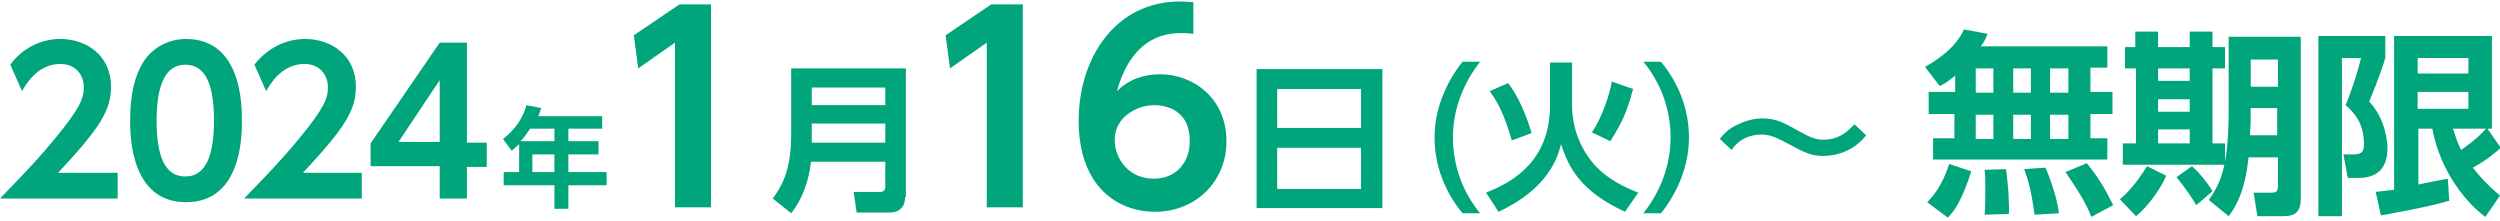 <?xml version="1.0" encoding="utf-8"?>
<!-- Generator: Adobe Illustrator 27.2.0, SVG Export Plug-In . SVG Version: 6.00 Build 0)  -->
<svg version="1.1" id="レイヤー_1" xmlns="http://www.w3.org/2000/svg" xmlns:xlink="http://www.w3.org/1999/xlink" x="0px"
	 y="0px" viewBox="0 0 340 30" style="enable-background:new 0 0 340 30;" xml:space="preserve">
<style type="text/css">
	.st0{fill:#00A57B;}
</style>
<g>
	<g>
		<path class="st0" d="M16,23.5V27H0c2.3-2.4,4.9-5,7.6-8.3c3.2-3.9,3.8-5.3,3.8-6.8c0-1.7-1.1-3.2-3.2-3.2c-3.1,0-4.7,2.8-5.2,3.7
			L1.4,8.8C3,6.6,5.5,5.3,8.2,5.3c3.4,0,6.9,2.1,6.9,6.5c0,3.2-1.5,5.6-7.2,11.7H16z"/>
		<path class="st0" d="M17.7,16.4c0-3.8,0.7-6.2,1.8-8c1.4-2.1,3.6-3.1,5.8-3.1c7.6,0,7.6,9.1,7.6,11.1c0,2,0,11.1-7.6,11.1
			S17.7,18.3,17.7,16.4z M29.1,16.4c0-4.6-1-7.6-3.9-7.6c-3,0-3.9,3.4-3.9,7.6c0,4.6,1,7.6,3.9,7.6C28.2,24,29.1,20.7,29.1,16.4z"/>
	</g>
	<g>
		<path class="st0" d="M49.2,23.5V27h-16c2.3-2.4,4.9-5,7.6-8.3c3.2-3.9,3.8-5.3,3.8-6.8c0-1.7-1.1-3.2-3.2-3.2
			c-3.1,0-4.7,2.8-5.2,3.7l-1.6-3.6c1.7-2.2,4.2-3.5,6.9-3.5c3.4,0,6.9,2.1,6.9,6.5c0,3.2-1.5,5.6-7.2,11.7H49.2z"/>
		<path class="st0" d="M59.8,27v-4.4h-9.4v-3.1l9.4-13.7h3.7v13.6h2.7v3.3h-2.7V27H59.8z M54.2,19.3h5.6v-8.4L54.2,19.3z"/>
	</g>
	<g>
		<path class="st0" d="M81.9,15.7v1.8h-4.6v1.7h4.1V21h-4.1v2.4h5.2v1.8h-5.2v3.2h-1.9v-3.2h-6.9v-1.8h2.1v-3.8
			c-0.4,0.4-0.7,0.6-1,0.9l-1.2-1.6c1.6-1.2,2.7-2.8,3.2-4.6l2,0.4c-0.1,0.4-0.2,0.6-0.4,1.1H81.9z M72.1,17.5
			c-0.6,0.9-1,1.4-1.3,1.7h4.6v-1.7H72.1z M75.4,21h-3v2.4h3V21z"/>
	</g>
	<g>
		<path class="st0" d="M92.4,0.6h4.3v27.6h-4.9V5.8l-5,3.5l-0.6-4.5L92.4,0.6z"/>
	</g>
	<g>
		<path class="st0" d="M123.1,26.8c0,1.6-1.1,2.1-2,2.1h-4.6l-0.4-2.8h3.6c0.5,0,0.7-0.3,0.7-0.7V22h-10.1c-0.3,2.5-1.1,5-2.7,7
			l-2.5-2c1-1.4,2.5-3.5,2.5-8.7v-9h15.6V26.8z M110.4,11.9v2.4h10v-2.4H110.4z M110.4,16.8v2.6h10v-2.6H110.4z"/>
	</g>
	<g>
		<path class="st0" d="M134.8,0.6h4.3v27.6h-4.9V5.8l-5,3.5l-0.6-4.5L134.8,0.6z"/>
		<path class="st0" d="M162.3,4.6c-0.9-0.1-1-0.1-1.5-0.1c-1.6,0-6.7,0-8.9,7.9c0.8-0.8,2.6-2.3,5.9-2.3c4.4,0,9,3.2,9,9.1
			c0,5.6-4.3,9.6-9.7,9.6c-5,0-10.4-3.3-10.4-12.4c0-8.4,4.9-16.2,13.8-16.2c0.7,0,1.5,0.1,1.8,0.1V4.6z M157,14.3
			c-2.5,0-5.4,1.7-5.4,4.7c0,2.7,2,5.3,5.3,5.3c3.3,0,4.9-2.5,4.9-5C161.9,14.6,158,14.3,157,14.3z"/>
	</g>
	<g>
		<path class="st0" d="M188,9.4v18.9h-17.1V9.4H188z M173.7,17.4h11.4v-5.3h-11.4V17.4z M173.7,20.1v5.6h11.4v-5.6H173.7z"/>
	</g>
	<g>
		<path class="st0" d="M198.9,29c-2.4-2.9-3.8-6.5-3.8-10.3c0-3.8,1.5-7.4,3.8-10.3h2.4c-2.3,2.9-3.7,6.5-3.7,10.3s1.3,7.4,3.7,10.3
			H198.9z"/>
		<path class="st0" d="M210.9,8.5h2.9v5.8c0,4.4,2.3,7.2,2.7,7.7c1.9,2.4,4.8,3.6,6.3,4.2l-1.8,2.6c-6.1-2.8-7.7-6.1-8.7-9.2
			c-0.4,1.6-1.6,6-8.5,9.2l-1.7-2.6c3.8-1.5,8.7-4.4,8.7-11.9V8.5z M205.6,19.1c-0.6-2.2-1.6-4.9-3-6.7l2.5-1.1
			c1.3,1.6,2.5,4.4,3.2,6.8L205.6,19.1z M216.5,18c1.5-2.2,2.5-5.5,2.7-6.9l2.9,1c-0.8,2.9-1.3,4.3-3.1,7.1L216.5,18z"/>
	</g>
	<g>
		<path class="st0" d="M223.5,29c2.3-2.9,3.7-6.5,3.7-10.3s-1.3-7.4-3.7-10.3h2.4c2.4,2.9,3.8,6.5,3.8,10.3c0,3.8-1.5,7.4-3.8,10.3
			H223.5z"/>
	</g>
	<g>
		<path class="st0" d="M253.8,18.4c-2.2,2.8-5.3,2.8-5.8,2.8c-1.7,0-2.5-0.4-4.9-1.7c-1.7-0.9-2.5-1.2-3.5-1.2
			c-2.6,0-3.8,1.6-4.1,2.1l-1.6-1.5c0.4-0.5,1-1.3,2.3-1.9c1-0.5,2.2-0.9,3.5-0.9c1.9,0,3.1,0.7,4.7,1.6c1.5,0.8,2.3,1.3,3.6,1.3
			c2.4,0,3.6-1.5,4.2-2.1L253.8,18.4z"/>
	</g>
	<g>
		<path class="st0" d="M265.9,10.3c-1.1,0.9-1.5,1.1-2.1,1.4l-2-2.6c3.7-2.1,4.8-4,5.3-5.1l3.2,0.6c-0.2,0.5-0.3,0.9-0.9,1.7h17.2
			v2.9h-2.3v3.3h3v3h-3v3.3h2.3v2.9h-23.7v-2.9h2.9v-3.3h-3.5v-3h3.6V10.3z M268.1,23.3c-1.3,4-2.3,5.4-3.2,6.3l-2.8-2.1
			c0.8-0.8,2-2.2,3-5.2L268.1,23.3z M268.7,9.3v3.3h2.4V9.3H268.7z M268.7,15.6v3.3h2.4v-3.3H268.7z M272.8,23
			c0.3,1.8,0.5,4.8,0.4,6.1l-3.3,0.1c0.1-0.9,0.1-1.9,0.1-3.5c0-1.2,0-2.1-0.1-2.6L272.8,23z M273.8,9.3v3.3h2.4V9.3H273.8z
			 M273.8,15.6v3.3h2.4v-3.3H273.8z M278.2,22.8c0.2,0.5,1.6,3.9,1.8,6.2l-3.3,0.2c-0.4-2.9-0.7-4.2-1.4-6.2L278.2,22.8z M278.8,9.3
			v3.3h2.5V9.3H278.8z M278.8,15.6v3.3h2.5v-3.3H278.8z M283.8,22.2c1.5,1.8,2.4,3.3,3.6,5.7l-3,1.6c-0.3-0.9-1-2.5-3.5-6.1
			L283.8,22.2z"/>
		<path class="st0" d="M294.6,23.9c-0.8,1.9-2.6,4.3-4.1,5.5l-2.2-2.3c1.5-1.2,2.9-3.2,3.7-4.5L294.6,23.9z M290.4,4.3h3.1v2.1h4.3
			V4.3h3.1v2.1h1.7v2.9h-1.7v10.2h1.7v2.9h-13.9v-2.9h1.8V9.3H289V6.4h1.4V4.3z M293.5,9.3V11h4.3V9.3H293.5z M293.5,13.5v1.7h4.3
			v-1.7H293.5z M293.5,17.6v1.9h4.3v-1.9H293.5z M298.1,22.6c0.8,0.7,1.9,1.9,2.8,3.4l-2.2,1.9c-0.6-1-1.6-2.5-2.7-3.8L298.1,22.6z
			 M312.9,5v22.1c0,2.2-1.4,2.3-2.4,2.3H307l-0.5-3.2h2.5c0.7,0,0.8-0.4,0.8-0.9v-3.9h-4c-0.5,5.1-2.1,7.2-2.7,8l-2.7-2.2
			c1.9-2.7,2.7-5.2,2.7-12.7V5H312.9z M306.1,14.7c0,1.4,0,2.1-0.1,3.7h3.7v-3.7H306.1z M306.1,8.1v3.7h3.7V8.1H306.1z"/>
	</g>
	<g>
		<path class="st0" d="M315.2,4.9h9.2v3c-0.9,2.9-1.9,5.2-2.2,5.9c2.2,2.3,2.5,5.5,2.5,6.3c0,2.5-1.1,4.1-4,4.1h-1.4l-0.6-3.2h1.2
			c1,0,1.6-0.1,1.6-1.4c0-3.1-1.6-4.5-2.5-5.3c1-2.4,1.7-4.8,2.1-6.4h-2.6v21.5h-3.2V4.9z M323.1,26.1c0.7-0.1,1-0.1,2.5-0.3V4.9
			h13.3v12.6h-0.6l1.8,2.6c-1.6,1.5-3.4,2.5-3.8,2.7c0.8,1,1.7,2.1,3.7,3.8l-2,2.9c-3.7-2.8-6.4-7.5-7.2-12h-1.9v7.6
			c0.3-0.1,3.9-0.8,4-0.8l0.2,3c-3,0.9-8.3,1.8-9.3,2L323.1,26.1z M328.8,7.9V10h6.9V7.9H328.8z M328.8,12.5v2.3h6.9v-2.3H328.8z
			 M333.6,17.5c0.3,0.8,0.5,1.7,1.1,2.9c0.1-0.1,2-1.3,3.4-2.9H333.6z"/>
	</g>
</g>
</svg>
